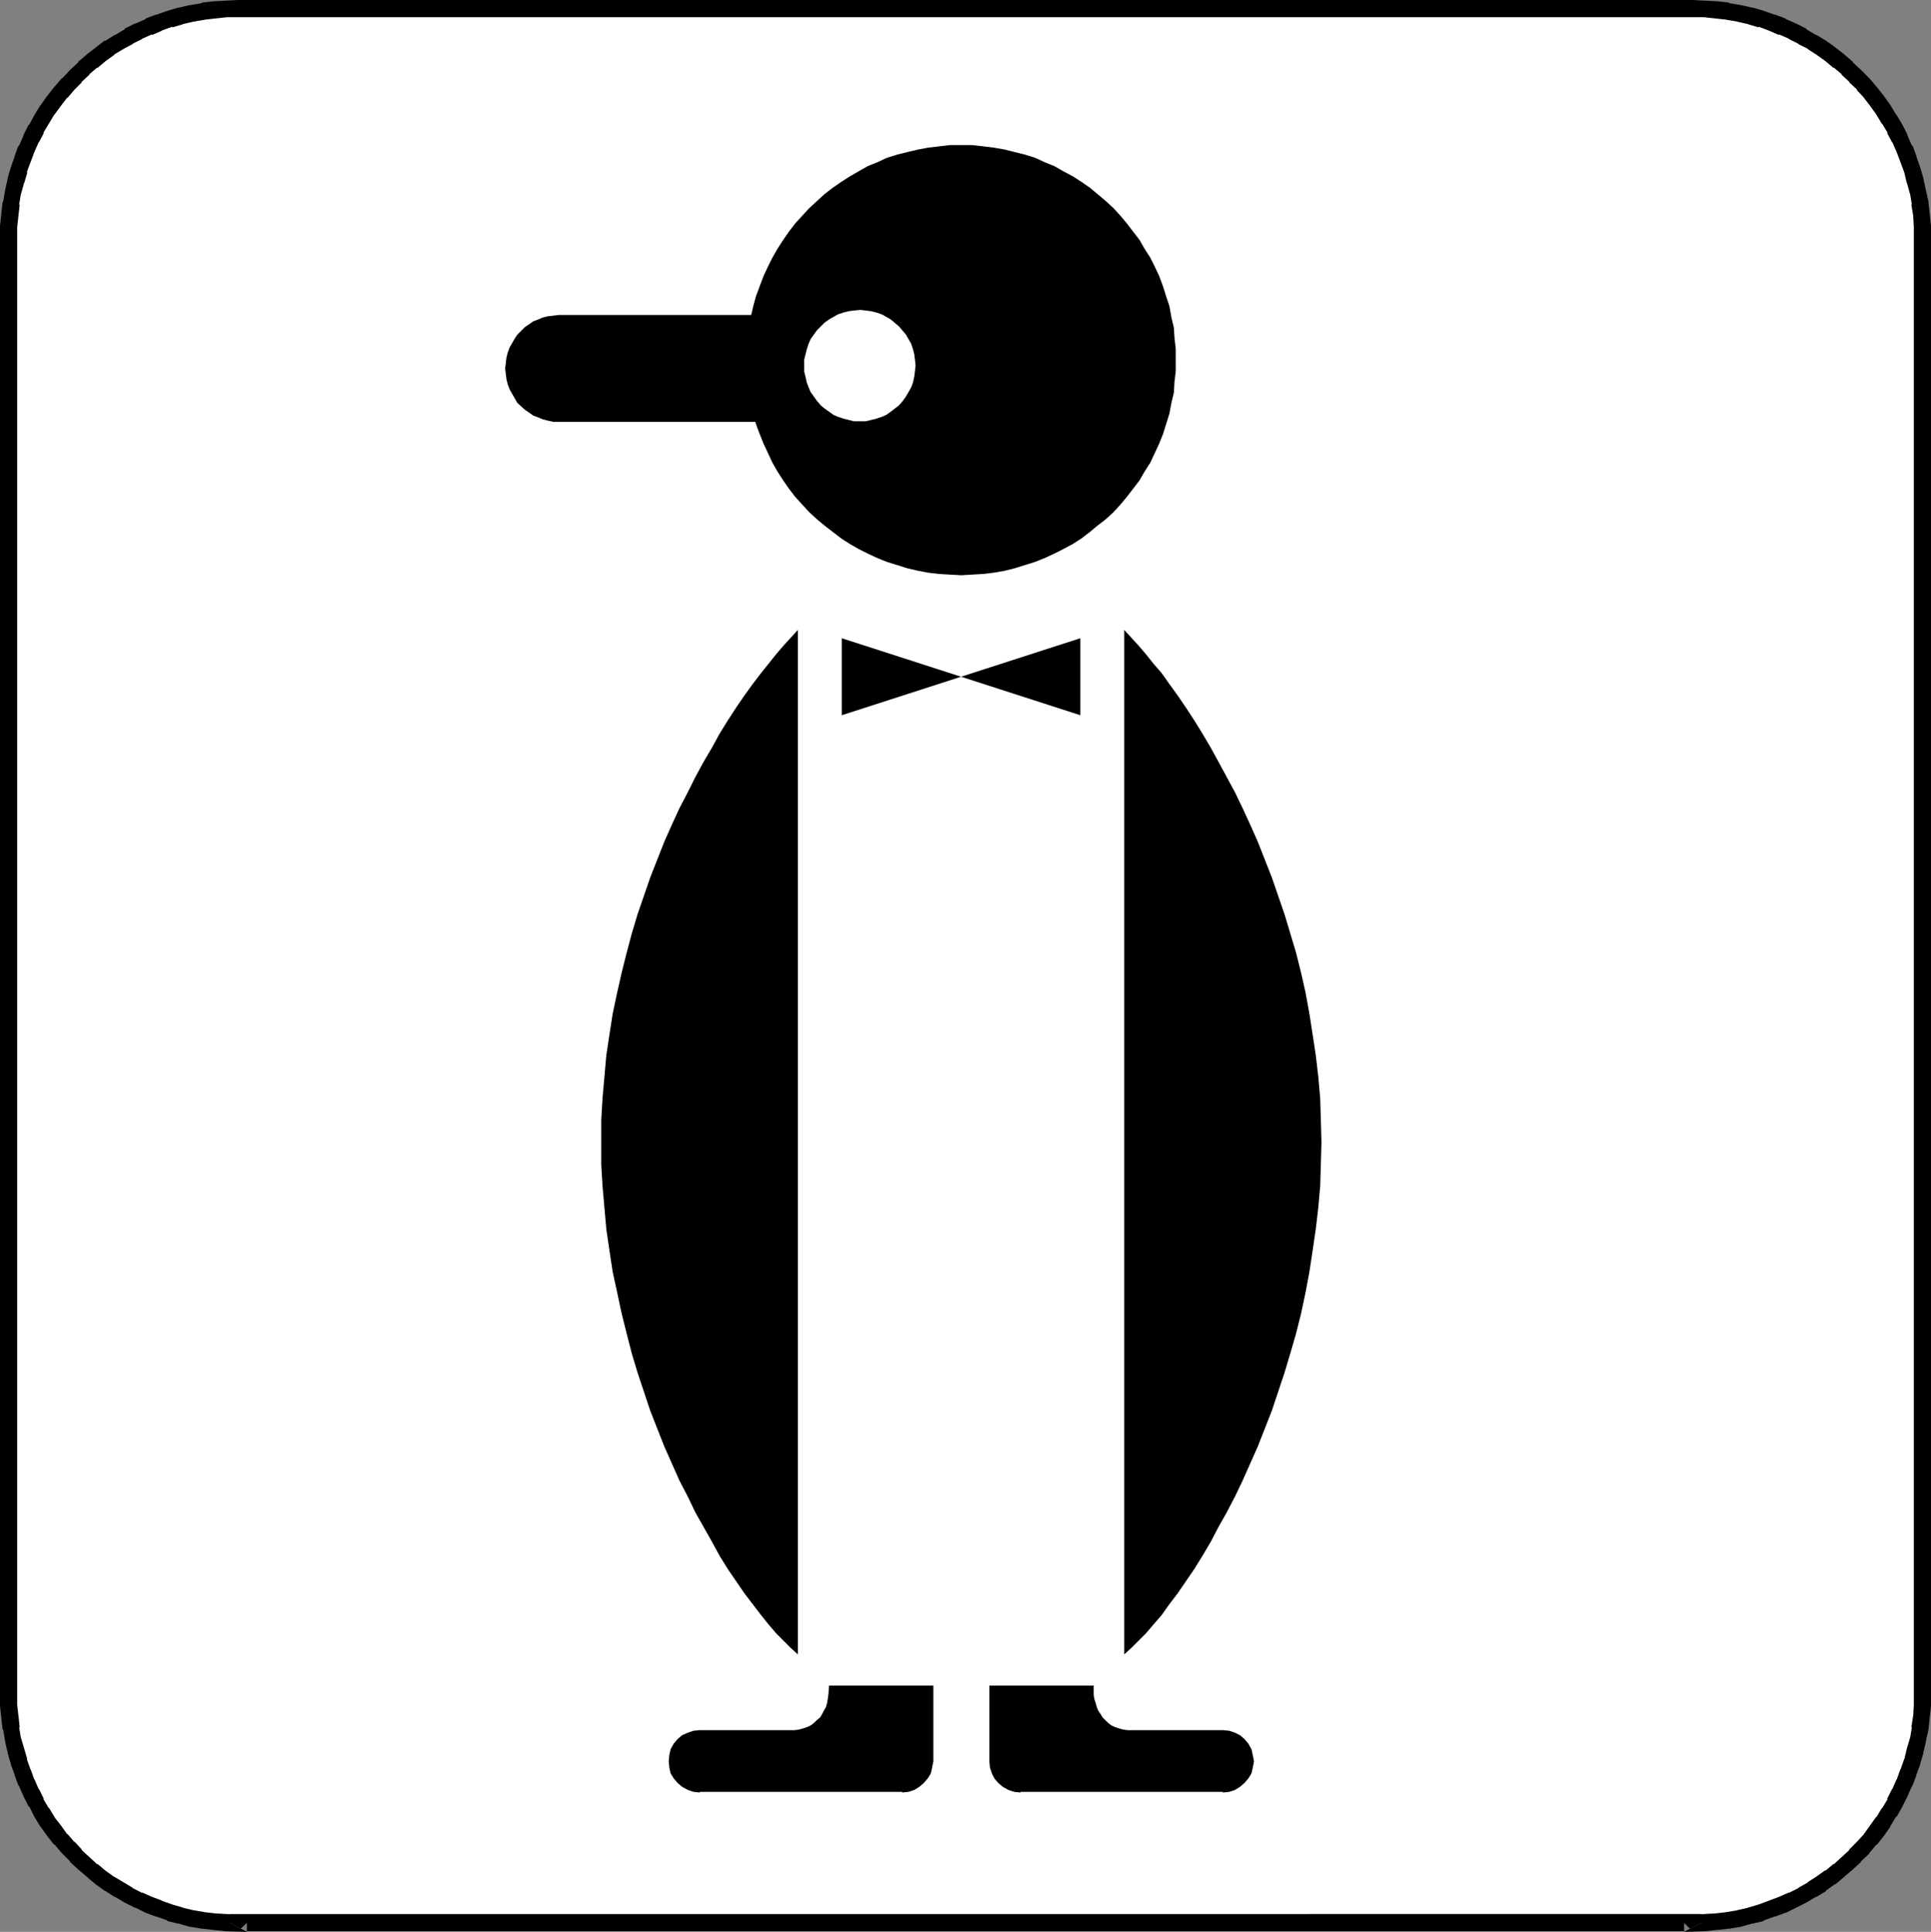 <?xml version="1.0" encoding="UTF-8" standalone="no"?>
<svg
   version="1.0"
   width="129.766mm"
   height="129.809mm"
   id="svg11"
   sodipodi:docname="Keep Frozen.wmf"
   xmlns:inkscape="http://www.inkscape.org/namespaces/inkscape"
   xmlns:sodipodi="http://sodipodi.sourceforge.net/DTD/sodipodi-0.dtd"
   xmlns="http://www.w3.org/2000/svg"
   xmlns:svg="http://www.w3.org/2000/svg">
  <rect width="100%" height="100%" fill="#808080" stroke="none"/>
  <sodipodi:namedview
     id="namedview11"
     pagecolor="#ffffff"
     bordercolor="#000000"
     borderopacity="0.25"
     inkscape:showpageshadow="2"
     inkscape:pageopacity="0.0"
     inkscape:pagecheckerboard="0"
     inkscape:deskcolor="#d1d1d1"
     inkscape:document-units="mm" />
  <defs
     id="defs1">
    <pattern
       id="WMFhbasepattern"
       patternUnits="userSpaceOnUse"
       width="6"
       height="6"
       x="0"
       y="0" />
  </defs>
  <path
     style="fill:#ffffff;fill-opacity:1;fill-rule:evenodd;stroke:none"
     d="m 429.856,488.355 h 3.07 l 2.909,-0.323 3.07,-0.323 2.747,-0.485 2.909,-0.646 2.747,-0.808 2.747,-0.97 2.586,-0.97 2.586,-1.293 2.586,-1.293 2.424,-1.293 2.262,-1.616 2.424,-1.616 2.101,-1.616 2.101,-1.939 2.101,-1.939 1.939,-1.939 1.778,-2.101 1.778,-2.262 1.616,-2.262 1.454,-2.424 1.454,-2.424 1.293,-2.586 1.131,-2.586 1.131,-2.586 0.808,-2.747 0.808,-2.747 0.808,-2.747 0.485,-2.909 0.323,-2.909 0.162,-2.909 0.162,-3.07 V 60.438 l -0.162,-2.909 -0.162,-2.909 -0.323,-3.07 -0.485,-2.747 -0.808,-2.909 -0.808,-2.747 -0.808,-2.747 -1.131,-2.586 -1.131,-2.586 -1.293,-2.424 -1.454,-2.586 -1.454,-2.262 -1.616,-2.262 -1.778,-2.262 -1.778,-2.101 -1.939,-2.101 -2.101,-1.939 -2.101,-1.778 -2.101,-1.778 -2.424,-1.616 -2.262,-1.454 -2.424,-1.454 -2.586,-1.293 -2.586,-1.131 -2.586,-0.97 -2.747,-0.97 -2.747,-0.808 -2.909,-0.646 -2.747,-0.485 -3.07,-0.485 -2.909,-0.162 h -3.07 -369.417 -2.909 l -3.07,0.162 -2.909,0.485 -2.909,0.485 -2.747,0.646 -2.747,0.808 -2.747,0.97 -2.586,0.97 -2.586,1.131 -2.586,1.293 -2.424,1.454 -2.424,1.454 -2.262,1.616 -2.101,1.778 -2.101,1.778 -2.101,1.939 -1.939,2.101 -1.778,2.101 -1.778,2.262 -1.616,2.262 -1.454,2.262 L 9.211,32.805 7.918,35.229 6.787,37.814 5.656,40.4 4.848,43.147 4.04,45.894 3.394,48.803 2.909,51.55 2.424,54.621 2.262,57.53 2.101,60.438 V 430.017 l 0.162,3.07 0.162,2.909 0.485,2.909 0.485,2.909 0.646,2.747 0.808,2.747 0.808,2.747 1.131,2.586 1.131,2.586 1.293,2.586 1.454,2.424 1.454,2.424 1.616,2.262 1.778,2.262 1.778,2.101 1.939,1.939 2.101,1.939 2.101,1.939 2.101,1.616 2.262,1.616 2.424,1.616 2.424,1.293 2.586,1.293 2.586,1.293 2.586,0.97 2.747,0.97 2.747,0.808 2.747,0.646 2.909,0.485 2.909,0.323 3.07,0.323 h 2.909 v 0 z"
     id="path1" />
  <path
     style="fill:#000000;fill-opacity:1;fill-rule:evenodd;stroke:none"
     d="m 427.755,490.617 5.171,-0.162 h 0.162 l 2.909,-0.323 h 0.162 l 2.909,-0.323 h 0.162 l 2.909,-0.485 v 0 l 2.909,-0.808 h 0.162 l 2.747,-0.646 v -0.162 l 2.747,-0.97 h 0.162 l 2.586,-0.97 h 0.162 l 2.586,-1.293 v 0 l 2.586,-1.293 v 0 l 2.424,-1.454 h 0.162 l 2.424,-1.454 v -0.162 l 2.262,-1.616 h 0.162 l 2.101,-1.778 0.162,-0.162 2.101,-1.778 v 0 l 2.101,-1.939 v -0.162 l 2.101,-1.939 v -0.162 l 1.778,-2.101 h 0.162 l 1.778,-2.262 v 0 l 1.616,-2.262 v -0.162 l 1.454,-2.424 h 0.162 l 1.454,-2.586 v 0 l 1.293,-2.586 v 0 l 1.131,-2.586 0.162,-0.162 0.97,-2.586 v -0.162 l 0.97,-2.586 v -0.162 l 0.808,-2.747 v -0.162 l 0.646,-2.747 v -0.162 l 0.646,-2.909 v 0 l 0.323,-3.07 v 0 l 0.323,-2.909 v -0.162 -3.07 -369.579 -3.07 0 l -0.323,-2.909 v -0.162 l -0.323,-2.909 v -0.162 l -0.646,-2.909 v 0 l -0.646,-2.909 v -0.162 l -0.808,-2.747 v 0 l -0.97,-2.747 v -0.162 l -0.97,-2.586 h -0.162 l -1.131,-2.586 v -0.162 l -1.293,-2.586 v 0 l -1.454,-2.424 -0.162,-0.162 -1.454,-2.424 v 0 l -1.616,-2.262 v 0 l -1.778,-2.262 -0.162,-0.162 -1.778,-2.101 v 0 l -2.101,-2.101 v 0 l -2.101,-1.939 v -0.162 l -2.101,-1.778 -0.162,-0.162 -2.101,-1.616 -0.162,-0.162 -2.262,-1.616 v 0 l -2.424,-1.454 h -0.162 l -2.424,-1.454 V 7.272 l -2.586,-1.293 v 0 l -2.586,-1.131 -0.162,-0.162 -2.586,-0.97 h -0.162 l -2.747,-0.97 v 0 L 445.207,1.939 h -0.162 l -2.909,-0.646 v 0 l -2.909,-0.485 -0.162,-0.162 -2.909,-0.323 h -0.162 l -2.909,-0.162 h -0.162 L 430.017,0 H 60.438 l -3.07,0.162 v 0 l -3.07,0.162 v 0 l -2.909,0.323 -0.162,0.162 -2.909,0.485 h -0.162 l -2.747,0.646 h -0.162 l -2.747,0.808 v 0 l -2.747,0.97 h -0.162 l -2.586,0.97 v 0.162 l -2.586,1.131 h -0.162 L 31.674,7.272 V 7.434 L 29.25,8.888 h -0.162 l -2.262,1.454 h -0.323 l -2.262,1.778 -2.101,1.616 -0.162,0.162 -2.101,1.778 v 0.162 L 17.776,17.776 v 0 l -1.939,2.101 h -0.162 l -1.778,2.101 -0.162,0.162 -1.778,2.262 -1.616,2.262 -0.162,0.162 -1.454,2.424 v 0 L 7.434,31.674 H 7.272 l -1.293,2.586 v 0.162 L 4.848,37.006 H 4.686 l -0.97,2.586 v 0.162 l -0.97,2.747 v 0 l -0.808,2.747 v 0.162 l -0.646,2.909 v 0 l -0.485,2.909 -0.162,0.162 -0.323,2.909 v 0.162 L 0,57.368 v 0 3.07 369.579 3.07 0.162 l 0.323,2.909 v 0 l 0.323,3.07 h 0.162 l 0.485,2.909 v 0.162 l 0.646,2.747 v 0.162 l 0.808,2.747 v 0.162 l 0.97,2.586 v 0.162 l 0.97,2.586 0.162,0.162 1.131,2.586 v 0 l 1.293,2.586 h 0.162 l 1.293,2.586 v 0 l 1.454,2.424 0.162,0.162 1.616,2.262 1.778,2.262 h 0.162 l 1.778,2.101 0.162,0.162 1.939,1.939 v 0.162 l 2.101,1.939 v 0 l 2.101,1.778 0.162,0.162 2.101,1.778 2.262,1.616 0.323,0.162 2.262,1.454 h 0.162 l 2.424,1.454 v 0 l 2.586,1.293 h 0.162 l 2.586,1.293 v 0 l 2.586,0.97 h 0.162 l 2.747,0.97 v 0.162 l 2.747,0.646 h 0.162 l 2.747,0.808 h 0.162 l 2.909,0.485 h 0.162 l 2.909,0.323 v 0 l 3.07,0.323 v 0 l 5.333,0.162 -4.363,-2.262 2.262,-2.101 -3.07,-0.162 h 0.162 l -2.909,-0.162 v 0 l -2.909,-0.323 h 0.162 l -2.909,-0.485 v 0 l -2.747,-0.646 h 0.162 l -2.747,-0.808 v 0 l -2.747,-0.97 h 0.162 l -2.586,-0.97 v 0 l -2.586,-1.131 0.162,0.162 -2.586,-1.293 h 0.162 l -2.424,-1.454 v 0 l -2.424,-1.454 0.162,0.162 -2.262,-1.616 -2.101,-1.778 v 0.162 l -2.101,-1.939 0.162,0.162 -2.101,-1.939 h 0.162 l -1.939,-2.101 v 0.162 l -1.778,-2.101 v 0.162 l -1.616,-2.262 -1.778,-2.262 0.162,0.162 -1.454,-2.424 v 0.162 l -1.454,-2.424 h 0.162 l -1.293,-2.586 v 0.162 l -1.131,-2.586 v 0.162 l -0.97,-2.747 v 0.162 L 6.787,446.662 6.949,446.823 6.141,444.076 v 0 l -0.808,-2.747 v 0.162 l -0.485,-2.909 0.162,0.162 -0.323,-3.07 v 0.162 l -0.323,-2.909 v 0 -2.909 0 -369.579 0.162 -3.07 0.162 l 0.323,-2.909 v 0 l 0.323,-2.909 -0.162,0.162 0.485,-2.909 v 0.162 l 0.808,-2.909 v 0.162 L 6.949,43.794 H 6.787 l 0.97,-2.586 v 0 l 0.97,-2.586 v 0 l 1.131,-2.586 v 0.162 l 1.293,-2.424 h -0.162 l 1.454,-2.424 v 0 l 1.454,-2.424 -0.162,0.323 1.778,-2.424 1.616,-2.101 v 0.162 l 1.778,-2.101 v 0 l 1.939,-1.939 h -0.162 l 2.101,-1.939 h -0.162 l 2.101,-1.778 v 0.162 l 2.101,-1.778 2.262,-1.616 h -0.162 l 2.424,-1.454 v 0 l 2.424,-1.293 h -0.162 l 2.586,-1.293 h -0.162 L 38.622,8.726 V 8.888 l 2.586,-1.131 h -0.162 l 2.747,-0.97 v 0.162 l 2.747,-0.808 h -0.162 l 2.747,-0.646 v 0 l 2.909,-0.485 h -0.162 l 2.909,-0.323 v 0 l 2.909,-0.323 h -0.162 3.07 -0.162 369.417 v 0 h 3.07 -0.162 l 2.909,0.323 v 0 l 2.909,0.323 h -0.162 l 2.909,0.485 h -0.162 l 2.909,0.646 h -0.162 l 2.747,0.808 V 6.787 l 2.586,0.97 v 0 l 2.586,1.131 V 8.726 l 2.586,1.131 h -0.162 l 2.586,1.293 h -0.162 l 2.586,1.293 h -0.162 l 2.262,1.454 v 0 l 2.262,1.616 v 0 l 2.101,1.778 v -0.162 l 2.101,1.778 h -0.162 l 2.101,1.939 h -0.162 l 2.101,1.939 h -0.162 l 1.939,2.101 -0.162,-0.162 1.616,2.101 v 0 l 1.616,2.262 v 0 l 1.454,2.424 v -0.162 l 1.454,2.424 h -0.162 l 1.293,2.424 v -0.162 l 1.131,2.586 v 0 l 0.97,2.586 v 0 l 0.97,2.586 v 0 l 0.646,2.747 v -0.162 l 0.808,2.909 v -0.162 l 0.485,2.909 -0.162,-0.162 0.485,2.909 v 0 l 0.162,2.909 v -0.162 3.07 -0.162 369.579 0 2.909 0 l -0.162,2.909 v -0.162 l -0.485,3.07 0.162,-0.162 -0.485,2.909 v -0.162 l -0.808,2.747 v 0 l -0.646,2.747 v -0.162 l -0.97,2.747 v -0.162 l -0.97,2.747 v -0.162 l -1.131,2.586 v -0.162 l -1.293,2.586 h 0.162 l -1.454,2.424 v -0.162 l -1.454,2.424 v -0.162 l -1.616,2.262 v 0 l -1.616,2.262 0.162,-0.162 -1.939,2.101 0.162,-0.162 -2.101,2.101 h 0.162 l -2.101,1.939 0.162,-0.162 -2.101,1.939 v -0.162 l -2.101,1.778 v -0.162 l -2.262,1.616 v 0 l -2.262,1.454 h 0.162 l -2.586,1.454 h 0.162 l -2.586,1.293 0.162,-0.162 -2.586,1.131 v 0 l -2.586,0.97 v 0 l -2.586,0.97 v 0 l -2.747,0.808 h 0.162 l -2.909,0.646 h 0.162 l -2.909,0.485 h 0.162 l -2.909,0.323 v 0 l -2.909,0.162 h 0.162 l -3.07,0.162 2.262,2.101 z"
     id="path2" />
  <path
     style="fill:#000000;fill-opacity:1;fill-rule:evenodd;stroke:none"
     d="m 62.701,490.617 v -2.262 l -2.262,2.101 H 429.856 l -2.101,-2.101 v 2.262 l 4.363,-2.262 v -2.262 H 58.338 v 2.262 z"
     id="path3" />
  <path
     style="fill:#000000;fill-opacity:1;fill-rule:evenodd;stroke:none"
     d="m 244.177,146.086 2.747,-0.162 2.747,-0.162 2.747,-0.323 2.747,-0.485 2.586,-0.646 2.586,-0.808 2.586,-0.808 2.424,-0.97 2.424,-1.131 2.262,-1.131 2.424,-1.293 2.262,-1.454 2.101,-1.616 1.939,-1.616 2.101,-1.616 1.939,-1.778 1.778,-1.939 1.616,-1.939 1.616,-2.101 1.616,-2.101 1.293,-2.262 1.454,-2.262 1.131,-2.424 1.131,-2.424 0.97,-2.424 0.808,-2.586 0.808,-2.586 0.485,-2.586 0.646,-2.747 0.162,-2.747 0.323,-2.747 V 91.465 88.557 l -0.323,-2.747 -0.162,-2.586 -0.646,-2.747 -0.485,-2.747 -0.808,-2.424 -0.808,-2.586 -0.97,-2.586 -1.131,-2.424 -1.131,-2.262 -1.454,-2.262 -1.293,-2.262 -1.616,-2.101 -1.616,-2.101 -1.616,-1.939 -1.778,-1.939 -1.939,-1.778 -2.101,-1.778 -1.939,-1.616 -2.101,-1.454 -2.262,-1.454 -2.424,-1.293 -2.262,-1.293 -2.424,-0.97 -2.424,-1.131 -2.586,-0.808 -2.586,-0.646 -2.586,-0.646 -2.747,-0.485 -2.747,-0.323 -2.747,-0.323 h -2.747 -2.909 l -2.747,0.323 -2.747,0.323 -2.586,0.485 -2.747,0.646 -2.586,0.646 -2.586,0.808 -2.424,1.131 -2.424,0.97 -2.262,1.293 -2.262,1.293 -2.262,1.454 -2.101,1.454 -2.101,1.616 -1.939,1.778 -1.939,1.778 -1.778,1.939 -1.778,1.939 -1.616,2.101 -1.454,2.101 -1.454,2.262 -1.293,2.262 -1.131,2.262 -1.131,2.424 -0.97,2.586 -0.97,2.586 -0.646,2.424 -0.646,2.747 -0.485,2.747 -0.323,2.586 -0.162,2.747 -0.162,2.909 0.162,2.747 0.162,2.747 0.323,2.747 0.485,2.747 0.646,2.586 0.646,2.586 0.97,2.586 0.97,2.424 1.131,2.424 1.131,2.424 1.293,2.262 1.454,2.262 1.454,2.101 1.616,2.101 1.778,1.939 1.778,1.939 1.939,1.778 1.939,1.616 2.101,1.616 2.101,1.616 2.262,1.454 2.262,1.293 2.262,1.131 2.424,1.131 2.424,0.97 2.586,0.808 2.586,0.808 2.747,0.646 2.586,0.485 2.747,0.323 2.747,0.162 z"
     id="path4" />
  <path
     style="fill:#000000;fill-opacity:1;fill-rule:evenodd;stroke:none"
     d="m 213.797,162.085 v 19.554 l 60.6,-19.554 v 19.554 z"
     id="path5" />
  <path
     style="fill:#000000;fill-opacity:1;fill-rule:evenodd;stroke:none"
     d="m 202.646,159.984 -1.778,1.939 -1.778,1.939 -1.939,2.262 -1.939,2.424 -1.939,2.424 -2.101,2.747 -2.101,2.909 -2.101,3.07 -2.101,3.232 -2.101,3.394 -1.939,3.555 -2.101,3.555 -2.101,3.878 -1.939,3.878 -2.101,4.04 -1.939,4.202 -1.939,4.363 -1.778,4.525 -1.778,4.525 -1.616,4.686 -1.616,4.686 -1.454,4.848 -1.293,4.848 -1.293,5.171 -1.131,5.01 -1.131,5.333 -0.808,5.171 -0.808,5.333 -0.485,5.494 -0.485,5.494 -0.323,5.494 v 5.656 5.656 l 0.323,5.494 0.485,5.494 0.485,5.494 0.808,5.494 0.808,5.333 1.131,5.171 1.131,5.333 1.293,5.171 1.293,5.01 1.454,4.848 1.616,4.848 1.616,4.848 1.778,4.525 1.778,4.525 1.939,4.363 1.939,4.363 2.101,4.04 1.939,4.04 2.101,3.717 2.101,3.717 1.939,3.555 2.101,3.394 2.101,3.07 2.101,3.07 2.101,2.747 2.101,2.747 1.939,2.424 1.939,2.262 1.939,1.939 1.778,1.778 1.778,1.616 z"
     id="path6" />
  <path
     style="fill:#000000;fill-opacity:1;fill-rule:evenodd;stroke:none"
     d="m 285.547,159.984 1.778,1.939 1.778,1.939 1.939,2.262 1.939,2.424 2.101,2.424 1.939,2.747 2.101,2.909 2.101,3.07 2.101,3.232 2.101,3.394 2.101,3.555 1.939,3.555 2.101,3.878 2.101,3.878 1.939,4.04 1.939,4.202 1.939,4.363 1.778,4.525 1.778,4.525 1.616,4.686 1.616,4.686 1.454,4.848 1.454,4.848 1.293,5.171 1.131,5.01 0.97,5.333 0.808,5.171 0.808,5.333 0.646,5.494 0.485,5.494 0.162,5.494 0.162,5.656 -0.162,5.656 -0.162,5.494 -0.485,5.494 -0.646,5.494 -0.808,5.494 -0.808,5.333 -0.97,5.171 -1.131,5.333 -1.293,5.171 -1.454,5.01 -1.454,4.848 -1.616,4.848 -1.616,4.848 -1.778,4.525 -1.778,4.525 -1.939,4.363 -1.939,4.363 -1.939,4.04 -2.101,4.04 -2.101,3.717 -1.939,3.717 -2.101,3.555 -2.101,3.394 -2.101,3.07 -2.101,3.07 -2.101,2.747 -1.939,2.747 -2.101,2.424 -1.939,2.262 -1.939,1.939 -1.778,1.778 -1.778,1.616 z"
     id="path7" />
  <path
     style="fill:#000000;fill-opacity:1;fill-rule:evenodd;stroke:none"
     d="m 237.067,447.308 -0.323,1.616 -0.323,1.454 -0.808,1.293 -0.97,1.131 -1.131,0.97 -1.293,0.808 -1.454,0.485 -1.616,0.162 v -0.162 H 177.76 v 0.162 l -1.616,-0.162 -1.454,-0.485 -1.454,-0.808 -1.131,-0.97 -0.97,-1.131 -0.808,-1.293 -0.323,-1.454 -0.162,-1.616 0.162,-1.616 0.323,-1.454 0.808,-1.454 0.97,-1.131 1.131,-0.97 1.454,-0.646 1.454,-0.485 1.616,-0.162 h 22.786 1.293 l 1.131,-0.162 1.131,-0.323 0.97,-0.323 0.97,-0.485 0.808,-0.646 0.646,-0.646 0.808,-0.646 0.485,-0.808 0.485,-0.97 0.485,-0.808 0.323,-1.131 0.162,-0.97 0.162,-1.131 0.162,-2.262 h 26.502 z"
     id="path8" />
  <path
     style="fill:#000000;fill-opacity:1;fill-rule:evenodd;stroke:none"
     d="m 251.288,447.308 0.162,1.616 0.485,1.454 0.646,1.293 0.97,1.131 1.131,0.97 1.454,0.808 1.454,0.485 1.616,0.162 v -0.162 h 51.389 v 0.162 l 1.616,-0.162 1.454,-0.485 1.293,-0.808 1.131,-0.97 0.97,-1.131 0.808,-1.293 0.323,-1.454 0.323,-1.616 -0.323,-1.616 -0.323,-1.454 -0.808,-1.454 -0.97,-1.131 -1.131,-0.97 -1.293,-0.646 -1.454,-0.485 -1.616,-0.162 h -22.947 -1.293 l -1.131,-0.162 -1.131,-0.323 -0.97,-0.323 -0.97,-0.485 -0.808,-0.646 -0.646,-0.646 -0.646,-0.646 -0.485,-0.808 -0.646,-0.97 -0.323,-0.808 -0.323,-1.131 -0.323,-0.97 -0.162,-1.131 v -2.262 h -26.502 z"
     id="path9" />
  <path
     style="fill:#000000;fill-opacity:1;fill-rule:evenodd;stroke:none"
     d="m 219.129,107.141 h 1.454 l 1.293,-0.323 1.293,-0.323 1.293,-0.485 1.131,-0.485 1.131,-0.808 1.131,-0.646 1.778,-1.778 0.808,-1.131 0.646,-1.131 0.646,-1.131 0.323,-1.293 0.323,-1.293 0.323,-1.293 v -1.454 -1.454 l -0.323,-1.293 -0.323,-1.293 -0.323,-1.293 -0.646,-1.131 -0.646,-1.131 -0.808,-0.97 -1.778,-1.939 -1.131,-0.646 -1.131,-0.808 -1.131,-0.485 -1.293,-0.485 -1.293,-0.323 -1.293,-0.162 -1.454,-0.162 h -77.245 l -1.293,0.162 -1.454,0.162 -1.293,0.323 -1.131,0.485 -1.293,0.485 -1.131,0.808 -0.97,0.646 -1.939,1.939 -0.646,0.97 -0.646,1.131 -0.646,1.131 -0.485,1.293 -0.323,1.293 -0.162,1.293 -0.162,1.454 0.162,1.454 0.162,1.293 0.323,1.293 0.485,1.293 0.646,1.131 0.646,1.131 0.646,1.131 1.939,1.778 0.97,0.646 1.131,0.808 1.293,0.485 1.131,0.485 1.293,0.323 1.454,0.323 h 1.293 z"
     id="path10" />
  <path
     style="fill:#ffffff;fill-opacity:1;fill-rule:evenodd;stroke:none"
     d="m 218.483,106.979 h 1.454 l 1.293,-0.323 1.293,-0.323 1.454,-0.485 1.131,-0.485 1.131,-0.808 2.101,-1.616 0.97,-1.131 0.808,-1.131 0.646,-1.131 0.646,-1.131 0.485,-1.293 0.323,-1.454 0.162,-1.293 0.162,-1.616 -0.162,-1.454 -0.162,-1.293 -0.323,-1.293 -0.485,-1.454 -0.646,-1.131 -0.646,-1.131 -1.778,-2.101 -2.101,-1.778 -1.131,-0.646 -1.131,-0.646 -1.454,-0.485 -1.293,-0.323 -1.293,-0.162 -1.454,-0.162 -1.616,0.162 -1.293,0.162 -1.293,0.323 -1.454,0.485 -1.131,0.646 -1.131,0.646 -1.131,0.808 -0.97,0.97 -0.97,0.97 -0.808,1.131 -0.808,1.131 -0.485,1.131 -0.485,1.454 -0.323,1.293 -0.323,1.293 v 1.454 1.616 l 0.323,1.293 0.323,1.454 0.485,1.293 0.485,1.131 0.808,1.131 0.808,1.131 0.97,1.131 0.97,0.808 1.131,0.808 1.131,0.808 1.131,0.485 1.454,0.485 1.293,0.323 1.293,0.323 z"
     id="path11" />
</svg>
